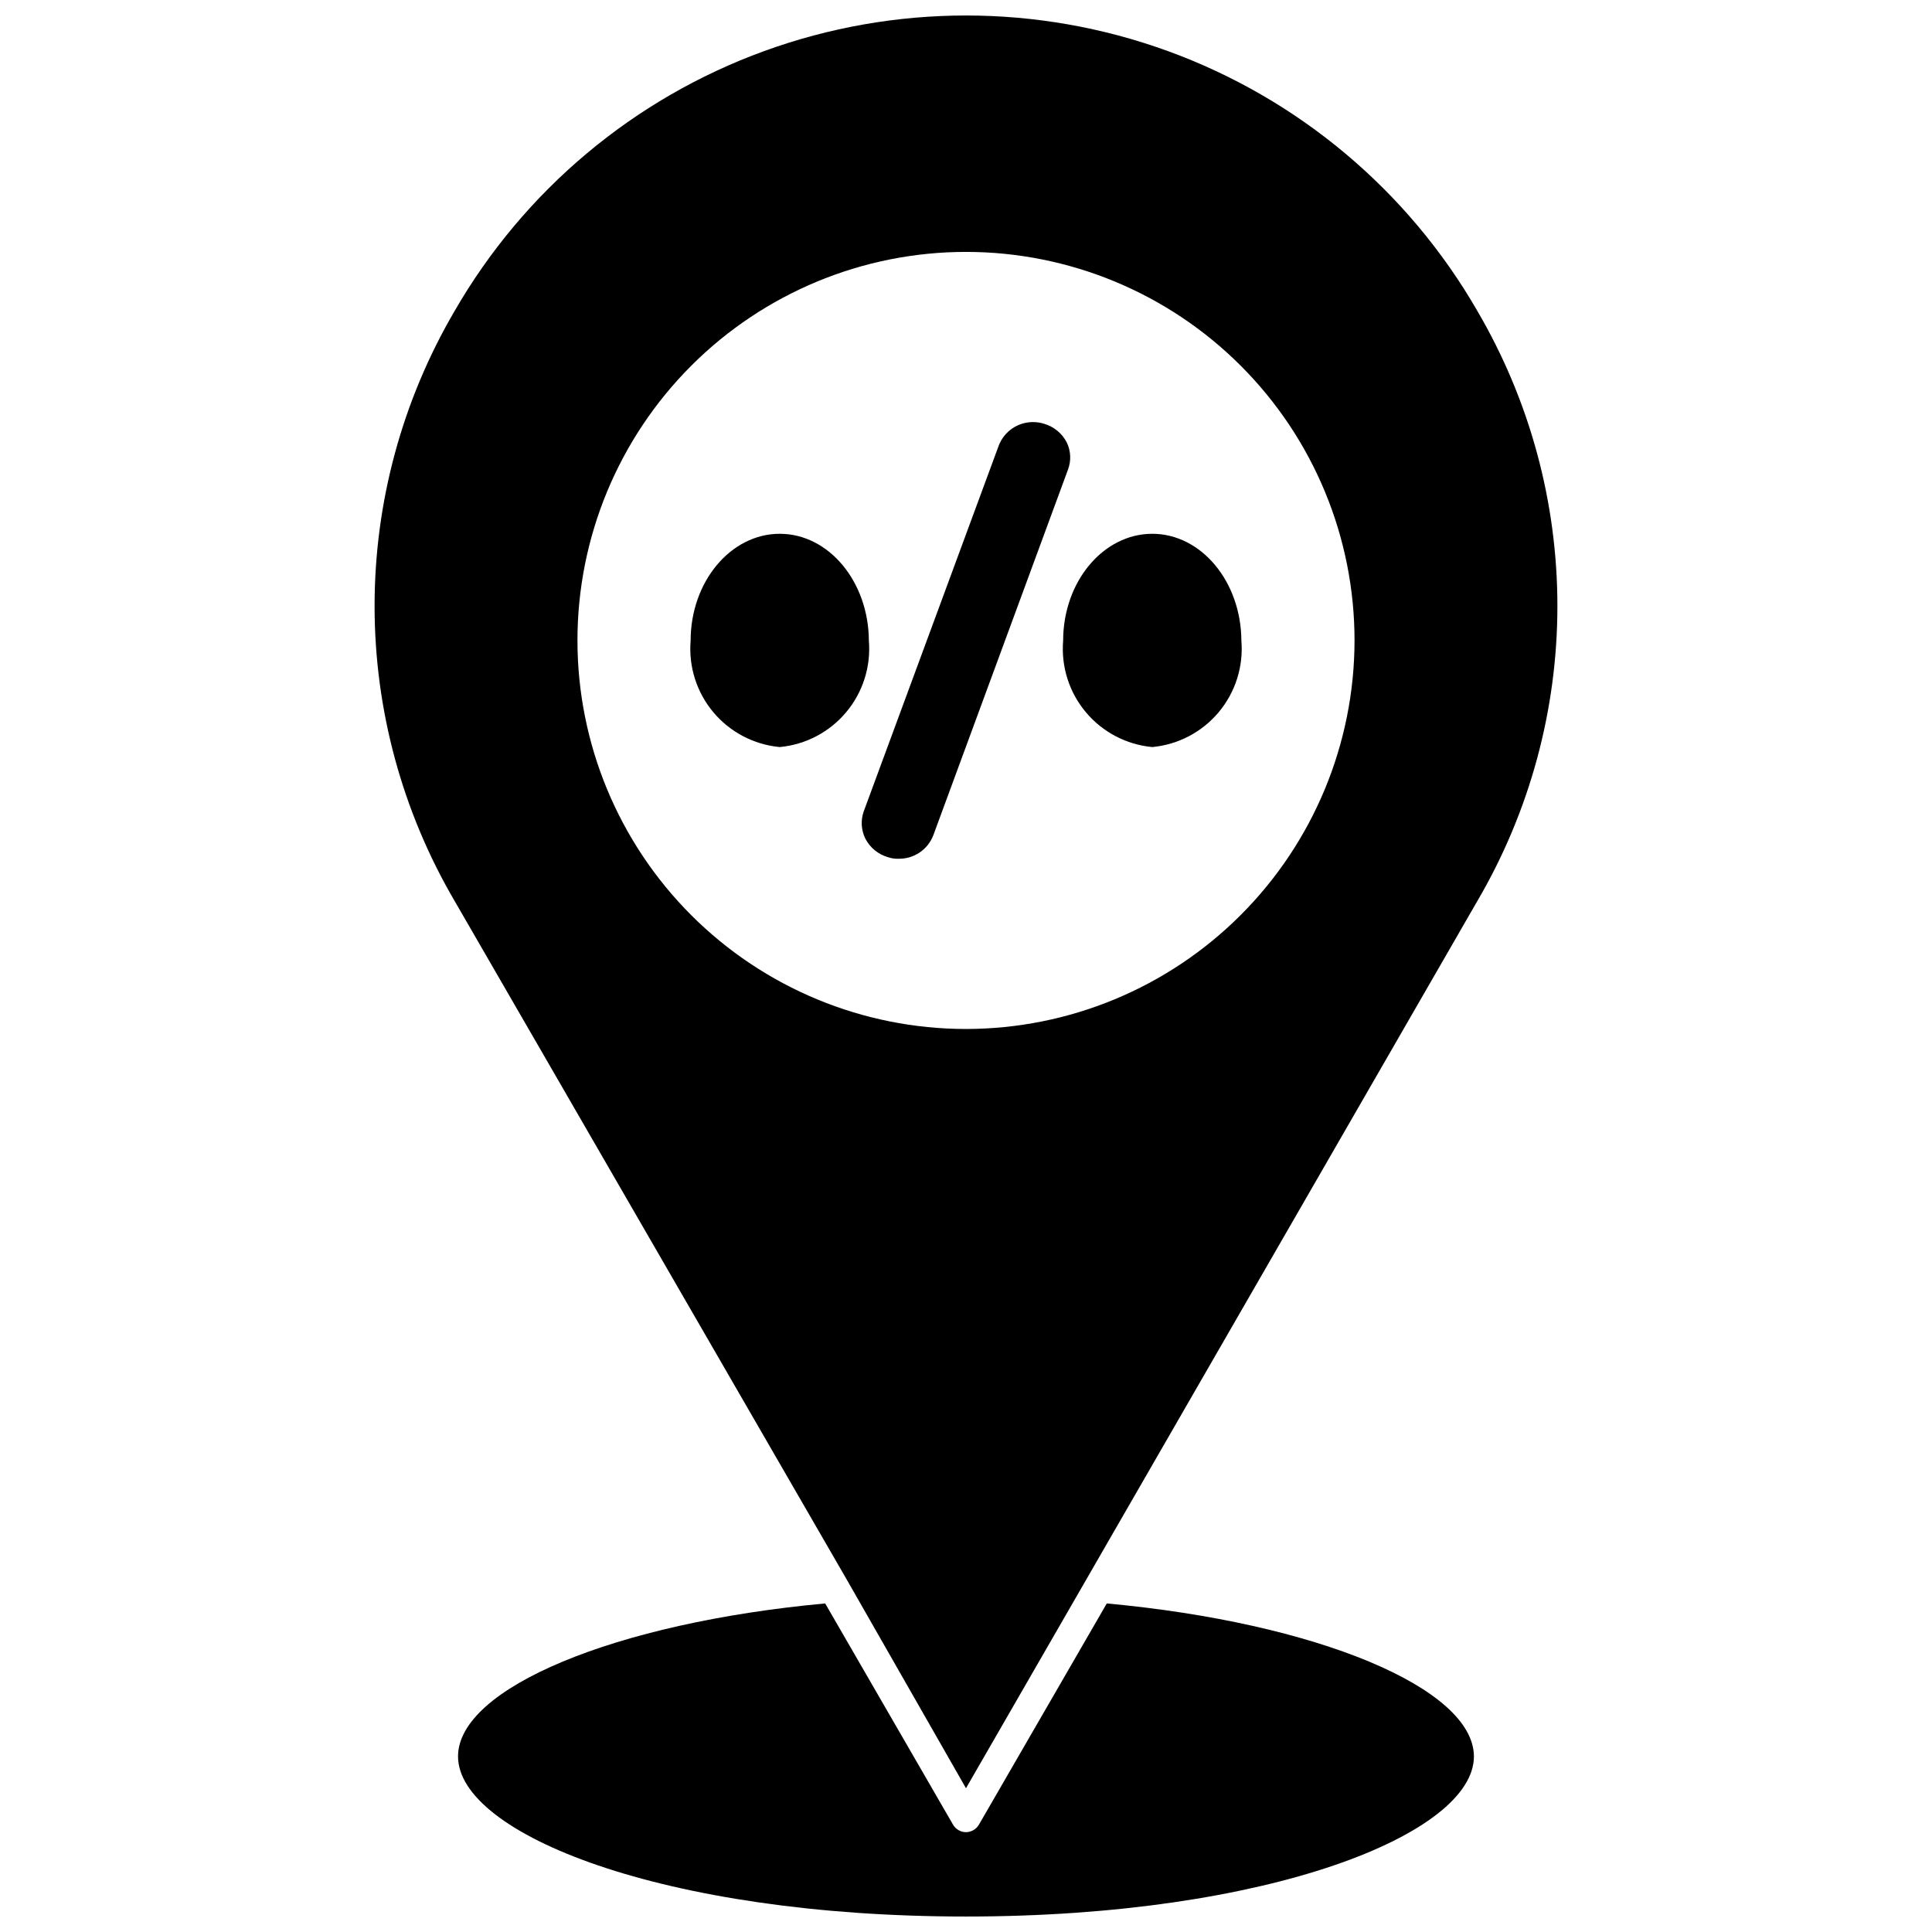 <?xml version="1.0" encoding="UTF-8"?>
<!-- Uploaded to: SVG Repo, www.svgrepo.com, Generator: SVG Repo Mixer Tools -->
<svg width="800px" height="800px" version="1.1" viewBox="144 144 512 512" xmlns="http://www.w3.org/2000/svg">
 <defs>
  <clipPath id="b">
   <path d="m243 148.09h314v469.91h-314z"/>
  </clipPath>
  <clipPath id="a">
   <path d="m265 568h270v83.902h-270z"/>
  </clipPath>
 </defs>
 <g clip-path="url(#b)">
  <path d="m535.48 226.34c-18.383-31.855-47.406-56.215-81.969-68.797s-72.453-12.582-107.02 0-63.586 36.941-81.973 68.797c-13.914 23.73-21.25 50.742-21.25 78.25 0 27.508 7.336 54.52 21.25 78.246l103.99 179.96 31.488 55.105 135.48-235.06c13.914-23.727 21.25-50.738 21.25-78.246 0-27.508-7.336-54.52-21.25-78.25zm-135.48 190.35c-27.312 0-53.508-10.852-72.82-30.168-19.309-19.316-30.152-45.512-30.148-72.824 0.008-27.312 10.867-53.504 30.188-72.809 19.32-19.309 45.52-30.145 72.832-30.133 27.312 0.016 53.5 10.879 72.801 30.207 19.301 19.324 30.133 45.527 30.113 72.84-0.043 27.289-10.906 53.445-30.211 72.734-19.301 19.289-45.469 30.133-72.754 30.152z"/>
 </g>
 <g clip-path="url(#a)">
  <path d="m437.31 568.93-33.852 58.566c-0.719 1.277-2.074 2.062-3.543 2.047-1.406-0.039-2.691-0.816-3.383-2.047l-33.852-58.566c-55.656 5.117-97.297 22.434-97.297 40.539 0 20.469 54.16 42.43 134.61 42.43s134.61-21.965 134.61-42.43c-0.082-18.105-41.645-35.422-97.301-40.539z"/>
 </g>
 <path d="m426.68 261.21c-1.227-2.359-3.356-4.117-5.902-4.879-0.965-0.316-1.977-0.477-2.992-0.473-4.062-0.027-7.711 2.488-9.133 6.297l-35.738 96.824c-0.855 2.367-0.711 4.981 0.395 7.242 1.246 2.422 3.441 4.219 6.062 4.961 0.887 0.293 1.82 0.426 2.754 0.395 4.074 0.07 7.754-2.418 9.211-6.219l35.66-96.824v-0.004c0.922-2.375 0.809-5.031-0.316-7.32z"/>
 <path d="m449.36 285.46c-12.988 0-23.617 12.676-23.617 28.34-0.566 6.859 1.594 13.668 6.016 18.945s10.746 8.594 17.602 9.234c6.856-0.641 13.18-3.957 17.602-9.234s6.586-12.086 6.016-18.945c-0.078-15.668-10.629-28.34-23.617-28.34z"/>
 <path d="m350.64 285.46c-12.988 0-23.617 12.676-23.617 28.34-0.566 6.859 1.594 13.668 6.016 18.945 4.422 5.277 10.746 8.594 17.602 9.234 6.856-0.641 13.18-3.957 17.602-9.234 4.422-5.277 6.582-12.086 6.016-18.945-0.078-15.668-10.629-28.34-23.617-28.34z"/>
</svg>